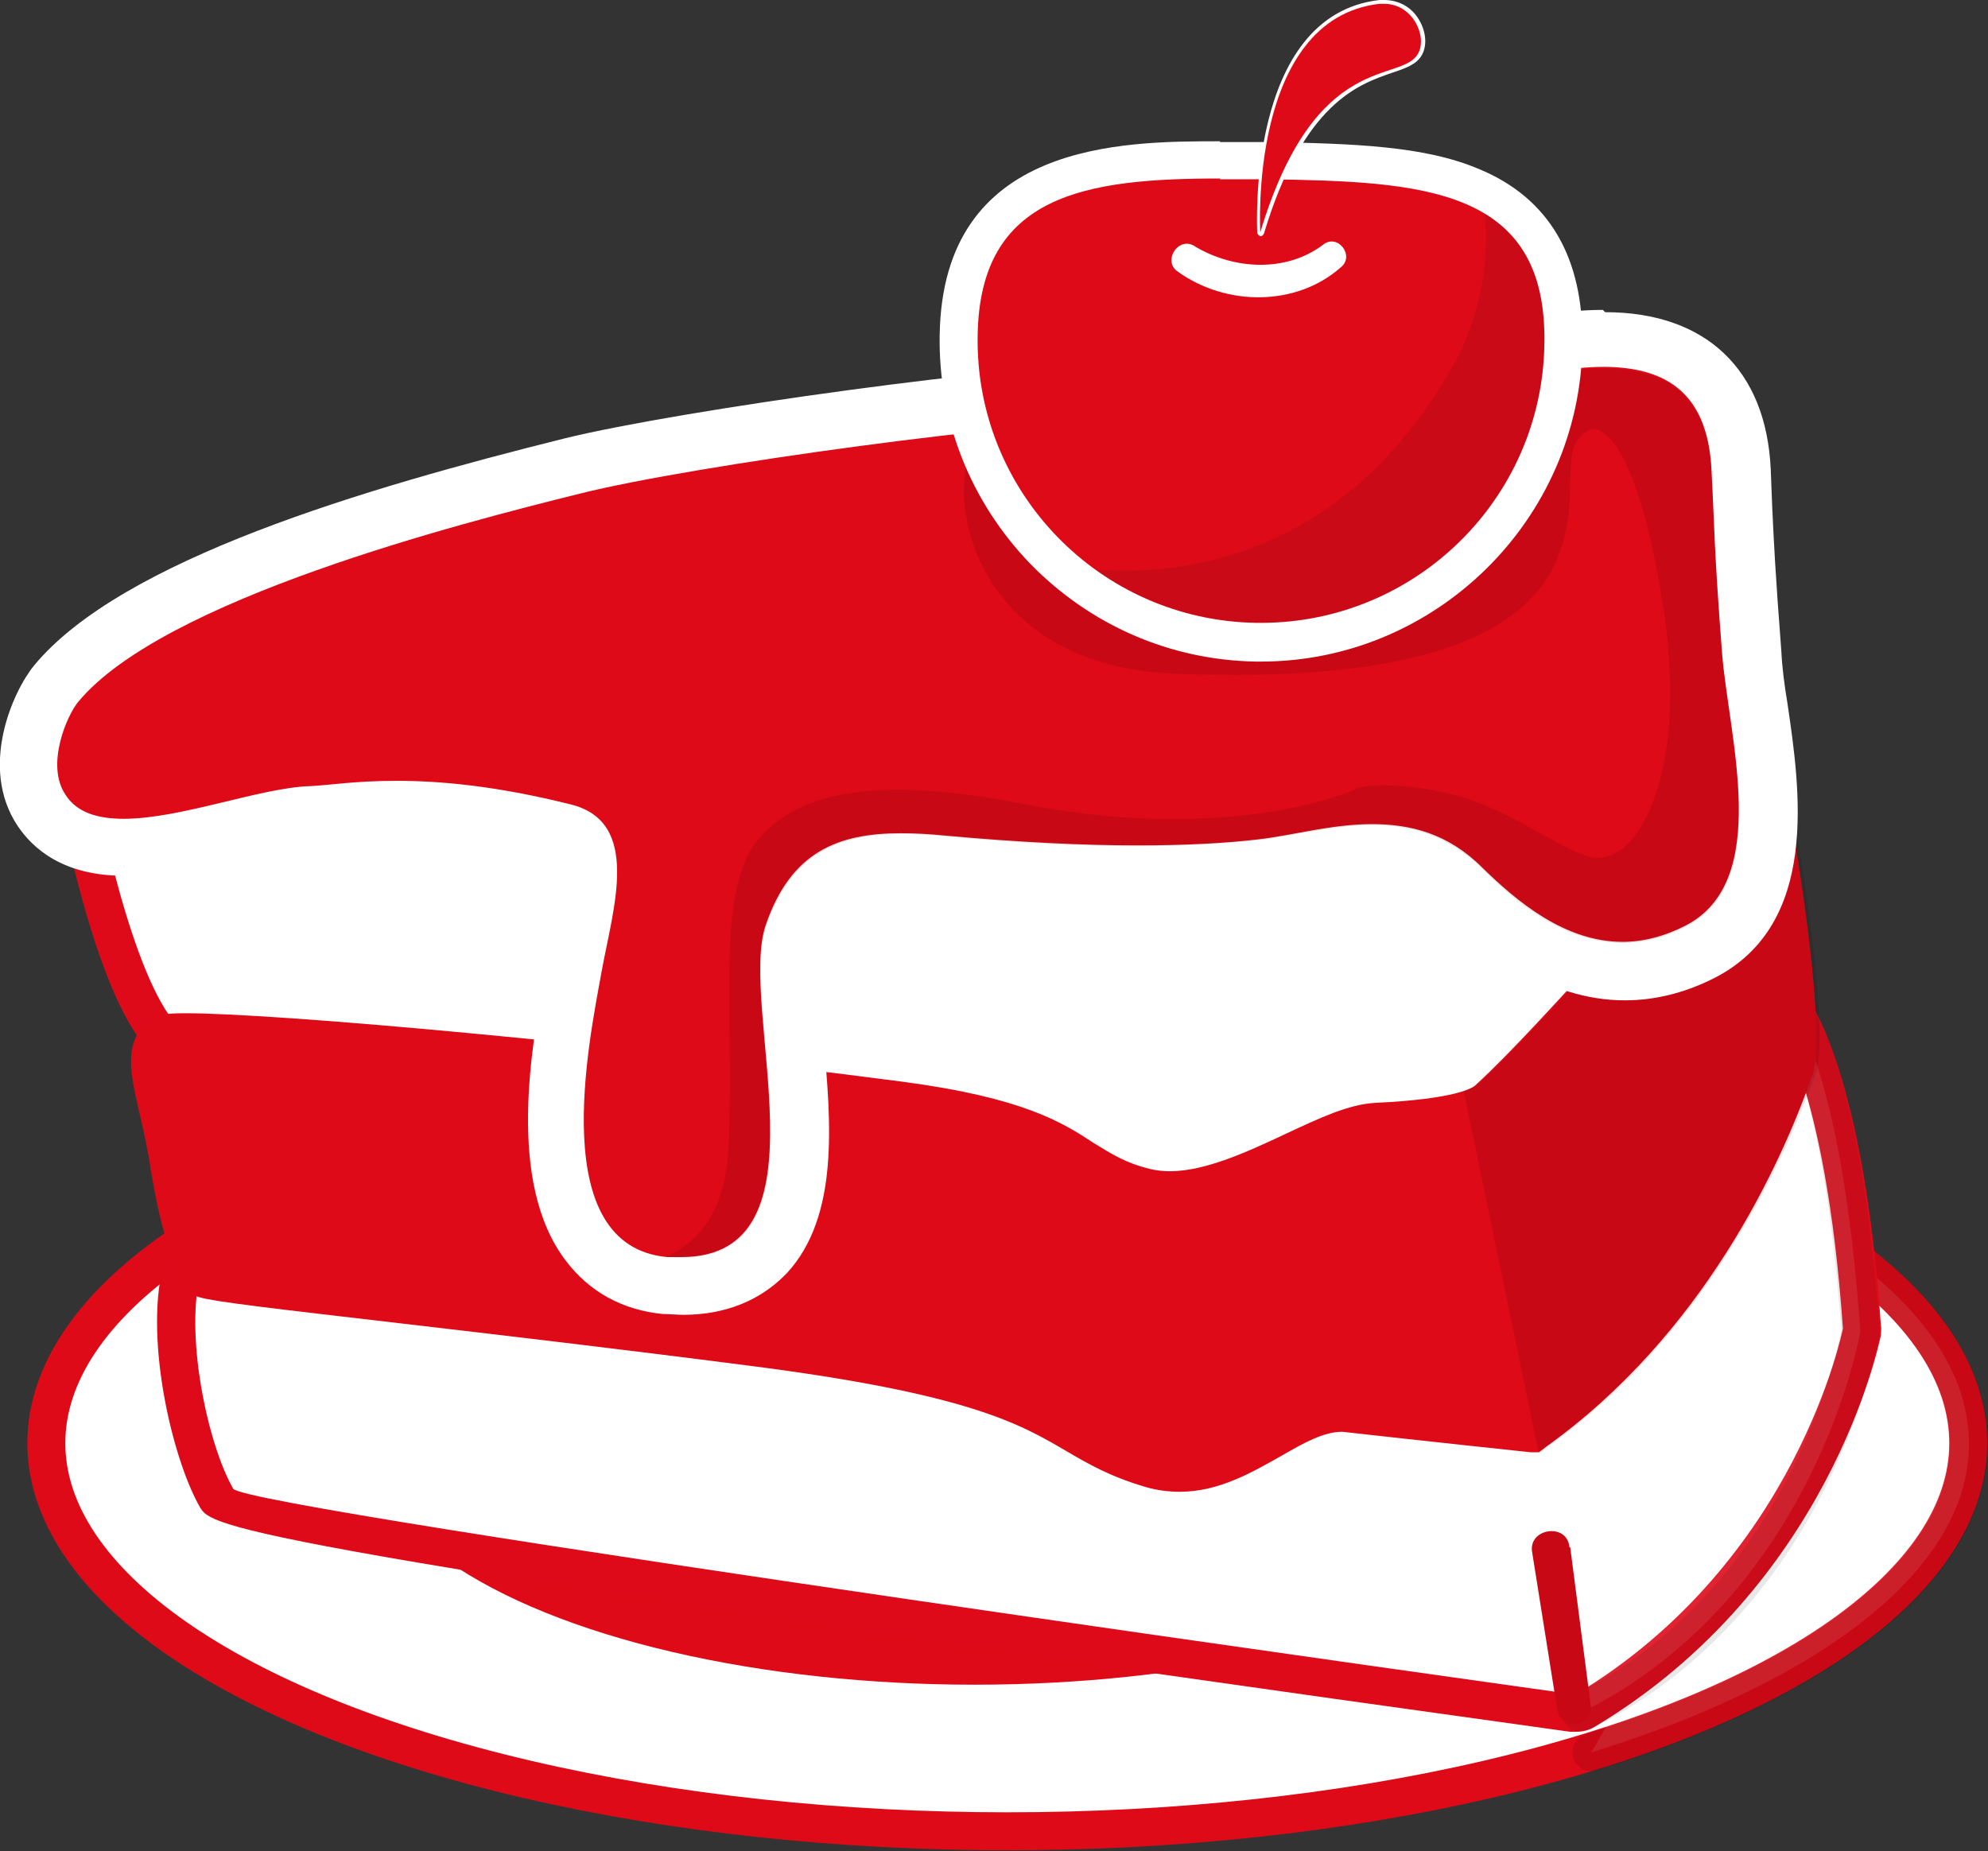 <?xml version="1.0" encoding="UTF-8"?>
<svg id="Capa_2" data-name="Capa 2" xmlns="http://www.w3.org/2000/svg" xmlns:xlink="http://www.w3.org/1999/xlink" viewBox="0 0 26.17 24.37">
  <rect x="0" y="0" width="26.17" height="24.37" fill="#333333" stroke="none"/>
  <defs>
    <style>
      .cls-1, .cls-2, .cls-3, .cls-4, .cls-5 {
        fill: #fff;
      }

      .cls-1, .cls-2, .cls-6, .cls-4, .cls-5 {
        stroke-width: .5px;
      }

      .cls-1, .cls-2, .cls-6, .cls-5 {
        stroke-linecap: round;
        stroke-linejoin: round;
      }

      .cls-1, .cls-6 {
        stroke: #de0a17;
      }

      .cls-2 {
        stroke: #1d1d1b;
      }

      .cls-2, .cls-7, .cls-8, .cls-5 {
        opacity: .1;
      }

      .cls-7 {
        fill: #1d1d1b;
      }

      .cls-9 {
        fill: none;
      }

      .cls-6, .cls-10 {
        fill: #de0a17;
      }

      .cls-11 {
        clip-path: url(#clippath-1);
      }

      .cls-4 {
        stroke: #de0a19;
        stroke-miterlimit: 10;
      }

      .cls-12 {
        clip-path: url(#clippath-2);
      }

      .cls-13 {
        fill: #de0a19;
      }

      .cls-14 {
        clip-path: url(#clippath);
      }

      .cls-5 {
        stroke: #000;
      }
    </style>
    <clipPath id="clippath">
      <path class="cls-9" d="M20.15,19.11s-1.51-.15-2.48-.26c-.04,0-.07,0-.11,0-.2.03-.43.16-.68.31-.33.19-.7.4-1.11.46-.23.03-.46.02-.67-.05-.48-.14-.77-.31-1.06-.48-.6-.35-1.27-.75-4.17-1.12-1.71-.22-3.34-.41-4.61-.56-1.62-.19-2.41-.28-2.61-.34l-.1-.03-.06-.08c-.05-.06-.3-.44-.48-1.54-.05-.33-.11-.59-.16-.8-.12-.52-.2-.9.12-1.19l.07-.06.14-.03c.64-.09,5.46.32,9.71.89,1.6.21,2.12.54,2.53.81.23.14.41.26.74.34.14.03.3.04.48.01.42-.06.86-.27,1.3-.47.39-.18.75-.35,1.07-.4h.12c.28-.03.53-.05.75-.08.45-.07.56-.15.57-.16.47-.43,1.09-1.11,1.68-1.77,1.25-1.37,1.75-1.9,2.09-1.94l.14-.02.17.11.08.07.02.1c.11.64.45,2.78.27,3.31-.34.96-1.35,3.36-3.51,4.9l-.09.07h-.11Z"/>
    </clipPath>
    <clipPath id="clippath-1">
      <path class="cls-9" d="M1.03,9.23c-.15.18-.43.83-.17,1.22.52.78,2.29-.09,3.23-.11.48-.01,1.43-.25,3.43.25.94.24.56,1.38.41,2.2-.17.94-.73,3.61.86,3.76,2.27.21.92-3.26,1.3-4.36.41-1.18,1.25-1.28,2.35-1.18,1.86.18,3.25.15,4.13.05s2-.55,2.94.38c.62.61,1.55,1.35,2.69.76s.55-2.47.47-3.57c-.11-1.42-.1-1.69-.14-2.42-.09-1.8-1.75-1.38-3.01-1.13s-3.21.52-4.41.46-5.91.57-7.49.97-5.47,1.39-6.6,2.74Z"/>
    </clipPath>
    <clipPath id="clippath-2">
      <path class="cls-9" d="M20.33,4.53c-.03,2.06-1.73,3.71-3.79,3.67s-3.71-1.73-3.67-3.79,1.75-2.08,3.81-2.05,3.69.11,3.65,2.17Z"/>
    </clipPath>
  </defs>
  <ellipse class="cls-1" cx="13.26" cy="19" rx="12.65" ry="5.11"/>
  <path class="cls-5" d="M20.95,23.07c3.02-.93,4.97-2.41,4.97-4.06,0-.83-.49-1.61-1.35-2.3"/>
  <ellipse class="cls-6" cx="12.83" cy="18.76" rx="7.85" ry="3.17"/>
  <g>
    <path class="cls-4" d="M1.02,10.47s.45,2.48,1.13,3.2c.17.17,7.58,1.99,12.6,2.52,2.44.26,4.43-.48,4.54-.52.32-.11,3.61-3.12,4.1-4.13,0,0,.09-1.01-.54-2.09S2.61,7.87,1.02,10.47Z"/>
    <g>
      <path class="cls-3" d="M20.7,22.56c-17.64-2.46-17.78-2.7-17.86-2.84-.35-.61-.71-2.15-.44-3.07.07-.25.33-.37,1.54-.37,2.67,0,8.88.66,12.58,1.05,1.59.17,2.85.3,3.07.3.21-.09,1.84-1.53,2.2-2.08.35-.55,1.33-2.3,1.34-2.31.04-.07.11-.12.2-.13,0,0,.01,0,.02,0,.08,0,.15.03.19.09.03.04.73.94.96,4.25-.03.2-.66,3.26-3.64,5.05-.04.02-.08.04-.13.04-.01,0-.02,0-.03,0Z"/>
      <path class="cls-13" d="M23.35,13.38s.68.84.91,4.11c0,0-.6,3.07-3.52,4.82,0,0-17.52-2.44-17.67-2.71-.34-.59-.65-2.06-.42-2.87.04-.13.52-.19,1.3-.19,3.84,0,14.9,1.36,15.65,1.36.02,0,.03,0,.04,0,.28-.08,2.01-1.62,2.37-2.19.36-.56,1.35-2.33,1.35-2.33M23.35,12.88s-.03,0-.04,0c-.17.01-.31.11-.39.25,0,.02-.99,1.76-1.34,2.3-.28.43-1.66,1.68-2.07,1.96-.37-.02-1.57-.15-2.94-.3-3.71-.4-9.93-1.06-12.62-1.06-1.1,0-1.64.08-1.78.55-.29.98.09,2.61.46,3.26.16.27.28.49,18.04,2.96.02,0,.05,0,.07,0,.09,0,.18-.02.26-.07,3.08-1.85,3.73-5.02,3.76-5.15,0-.04.01-.09,0-.13-.23-3.34-.94-4.29-1.02-4.39-.1-.12-.24-.19-.39-.19h0Z"/>
    </g>
    <path class="cls-2" d="M19.63,17.89c.28-.08,2.01-1.62,2.37-2.19s1.66-2.27,1.66-2.27c0,0,.6.82.83,4.1,0,0-.59,3.49-3.68,5.02"/>
    <path class="cls-10" d="M20.67,20.37l.27,2.08c.02.12-.07.23-.19.25-.12.02-.23-.07-.25-.19l-.33-2.07c-.06-.32.46-.4.49-.07h0Z"/>
    <g class="cls-8">
      <path d="M20.67,20.37l.27,2.08c.02.12-.07.23-.19.25-.12.02-.23-.07-.25-.19l-.33-2.07c-.06-.32.46-.4.49-.07h0Z"/>
    </g>
    <path class="cls-10" d="M15.53,19.64c-.15,0-.3-.02-.44-.06-.48-.14-.77-.31-1.06-.48-.6-.35-1.27-.75-4.17-1.12-1.7-.22-3.33-.41-4.61-.56-1.63-.19-2.42-.28-2.62-.34l-.1-.03-.06-.08c-.05-.06-.3-.44-.48-1.54-.05-.33-.11-.59-.16-.8-.12-.52-.2-.9.12-1.19.1-.08.22-.1.49-.1,1.23,0,5.61.4,9.43.9,1.6.21,2.12.54,2.53.81.23.14.41.26.74.34.08.02.17.03.26.03.47,0,1.03-.26,1.52-.49.45-.21.83-.39,1.18-.41,1.07-.05,1.29-.2,1.32-.23.47-.43,1.08-1.11,1.68-1.76,1.39-1.54,1.82-1.95,2.15-1.95h.11l.13.09.08.07.02.1c.11.64.45,2.79.27,3.31-.42,1.2-1.44,3.42-3.51,4.9l-.09.07h-.11s-1.51-.16-2.48-.27h0c-.25,0-.51.15-.79.31-.39.22-.83.48-1.35.48Z"/>
    <g class="cls-14">
      <path class="cls-8" d="M20.31,19.39l-1.23-5.93,2.75-2.34,1.47-.96,1.24.56s.35,1.97.37,2.06l.14,1-.6,1.68-1.43,1.35-1.96,1.95-.75.62Z"/>
    </g>
    <g>
      <path class="cls-10" d="M8.98,16.92c-.07,0-.15,0-.23-.01-.42-.04-.78-.23-1.02-.55-.68-.9-.37-2.61-.2-3.53l.09-.45c.21-1.04.17-1.34-.2-1.44-.82-.2-1.54-.3-2.2-.3-.33,0-.59.02-.79.04-.13.01-.25.02-.34.02-.26,0-.63.1-1.02.19-.49.12-.99.24-1.44.24h0c-.51,0-.87-.17-1.09-.49-.37-.55-.05-1.37.19-1.66,1.09-1.32,4.4-2.27,6.79-2.86,1.49-.37,5.87-.98,7.4-.98,0,0,.42.01.54.01,1.21,0,2.9-.25,3.98-.46l.16-.03c.47-.09,1-.2,1.49-.2,1.42,0,1.76.93,1.8,1.72l.02.5c.02.45.04.86.12,1.91.02.21.05.45.09.7.16,1.11.38,2.63-.75,3.23-.33.17-.67.26-1.01.26-.89,0-1.6-.58-2.11-1.08-.33-.32-.69-.46-1.18-.46-.31,0-.62.06-.92.11-.19.03-.36.06-.53.08-.47.05-1.02.08-1.64.08-.79,0-1.65-.04-2.57-.13-.19-.02-.36-.03-.53-.03-.8,0-1.19.26-1.43.96-.09.27-.04.85,0,1.4.09,1.01.19,2.16-.38,2.79-.26.29-.63.43-1.09.43Z"/>
      <path class="cls-3" d="M21.1,4.83c.76,0,1.38.28,1.43,1.36.04.73.03,1,.14,2.42.09,1.1.65,2.98-.47,3.57-.29.15-.57.22-.84.22-.76,0-1.39-.53-1.85-.98-.45-.45-.95-.57-1.45-.57-.53,0-1.05.15-1.49.2-.42.05-.95.08-1.6.08-.71,0-1.56-.04-2.54-.13-.2-.02-.39-.03-.57-.03-.82,0-1.45.24-1.78,1.21-.37,1.07.89,4.37-1.11,4.37-.06,0-.12,0-.19,0-1.59-.15-1.03-2.82-.86-3.76.15-.83.53-1.97-.41-2.2-1-.25-1.74-.31-2.29-.31s-.9.06-1.14.07c-.65.02-1.7.43-2.45.43-.34,0-.62-.08-.77-.32-.26-.39.02-1.04.17-1.22,1.12-1.35,5.03-2.35,6.6-2.74,1.51-.38,5.88-.97,7.31-.97.07,0,.13,0,.18,0,.11,0,.23,0,.36,0,1.2,0,2.92-.25,4.06-.47.5-.1,1.07-.23,1.58-.23M21.1,4.08v.75s0-.75,0-.75c-.53,0-1.08.11-1.56.21l-.16.03c-1.15.23-2.81.46-3.91.46-.11,0-.22,0-.32,0-.06,0-.14,0-.22,0-1.55,0-5.98.62-7.49.99-2.65.66-5.84,1.6-6.99,2.99-.28.34-.73,1.34-.22,2.11.2.3.6.66,1.4.66.49,0,1.02-.13,1.53-.25.35-.09.72-.18.94-.18.1,0,.22-.01.37-.03.2-.02.45-.04.76-.04.63,0,1.32.1,2.11.29.04,0,.05.02.05.02.05.13-.07.7-.12.98-.02.12-.05.23-.07.34l-.02.12c-.18.97-.52,2.79.27,3.82.31.41.75.65,1.28.7.09,0,.18.01.26.01.71,0,1.13-.3,1.37-.55.69-.75.58-1.99.48-3.08-.04-.44-.09-1.05-.03-1.25.19-.55.43-.7,1.07-.7.16,0,.33.01.5.03.93.09,1.81.13,2.61.13.63,0,1.19-.03,1.68-.08.18-.02.36-.05.56-.09.29-.05.58-.1.86-.1.39,0,.67.11.92.36.52.51,1.34,1.19,2.38,1.19.4,0,.8-.1,1.19-.3,1.37-.71,1.12-2.46.95-3.61-.04-.24-.07-.47-.08-.68-.08-1.04-.1-1.46-.12-1.89l-.02-.51c-.06-1.32-.86-2.07-2.18-2.07h0Z"/>
    </g>
    <g class="cls-11">
      <path class="cls-8" d="M7.59,16.75c.32-.08,1.92.19,2-1.65s-.18-3.43.42-4.08c.29-.31.95-.93,3.44-.44s4.07-.04,4.42-.2c.16-.08.87-.05,1.43.13.62.2,1.11.58,1.56.75.67.26,1.36-1.03,1.05-3.16s-.85-2.82-1.17-2.26,1,3.28-5.28,3.03c-2.75-.11-3.03-2.5-2.62-3.01.79-.96,5.15-.4,5.28-1.6.21-1.83,3.39-3.21,3.39-3.21l4.28,4.45-.4,4.87-.17,3.11-3,2.09-6.28-.49-3.38,2.55-2.99-.12-1.99-.78Z"/>
    </g>
    <g id="cereza">
      <g>
        <g>
          <path class="cls-10" d="M16.54,8.45c-2.2-.03-3.95-1.85-3.92-4.04.03-2.13,1.72-2.3,3.44-2.3h.62c1.12.02,2.03.06,2.71.35.82.35,1.21,1.03,1.2,2.08-.03,2.16-1.82,3.92-3.98,3.92,0,0-.06,0-.06,0Z"/>
          <path class="cls-3" d="M16.06,2.36c.2,0,.41,0,.62,0,2.06.03,3.69.11,3.65,2.17-.03,2.04-1.7,3.67-3.73,3.67-.02,0-.04,0-.06,0-2.06-.03-3.71-1.73-3.67-3.79.03-1.85,1.42-2.06,3.19-2.06M16.06,1.86c-1.28,0-3.65,0-3.69,2.55-.02,1.13.41,2.2,1.19,3.01.79.81,1.84,1.27,2.97,1.29h.07c2.3,0,4.2-1.87,4.23-4.17.02-1.15-.44-1.93-1.35-2.31-.72-.31-1.66-.34-2.8-.36-.21,0-.42,0-.62,0h0Z"/>
        </g>
        <g>
          <path class="cls-10" d="M15.62,3.42s.98.68,1.91-.04"/>
          <path class="cls-3" d="M15.74,3.25c.51.3,1.19.34,1.68-.03.19-.15.42.15.23.3-.59.52-1.51.51-2.14.06-.22-.14.01-.49.23-.33h0Z"/>
        </g>
        <g>
          <path class="cls-10" d="M16.59,3.09s-.02-.01-.02-.02c0-.03-.14-2.84,1.59-3.03h.01c.23,0,.39.09.48.25.09.15.11.32.04.44-.06.12-.21.17-.38.23-.44.15-1.18.39-1.7,2.13,0,.01-.01.02-.02.02h0Z"/>
          <path class="cls-3" d="M18.22.05c.38,0,.57.43.45.65-.21.41-1.35-.07-2.08,2.36,0,0-.16-2.81,1.57-3.01.02,0,.04,0,.06,0M18.22,0s-.04,0-.06,0c-1.76.2-1.61,3.03-1.61,3.06,0,.02.02.04.04.05,0,0,0,0,0,0,.02,0,.04-.01.05-.04.52-1.72,1.25-1.96,1.68-2.11.18-.06.33-.11.4-.24.07-.13.05-.31-.04-.46-.1-.17-.27-.26-.46-.26h0Z"/>
        </g>
      </g>
      <g class="cls-12">
        <path class="cls-7" d="M13.69,7.38s3.37,1,5.4-2.5c1.27-2.2-.42-4.43-.42-4.43l5.88,3.5,1.54,5.12-5.78,3.29-6.62-4.99Z"/>
      </g>
    </g>
  </g>
</svg>